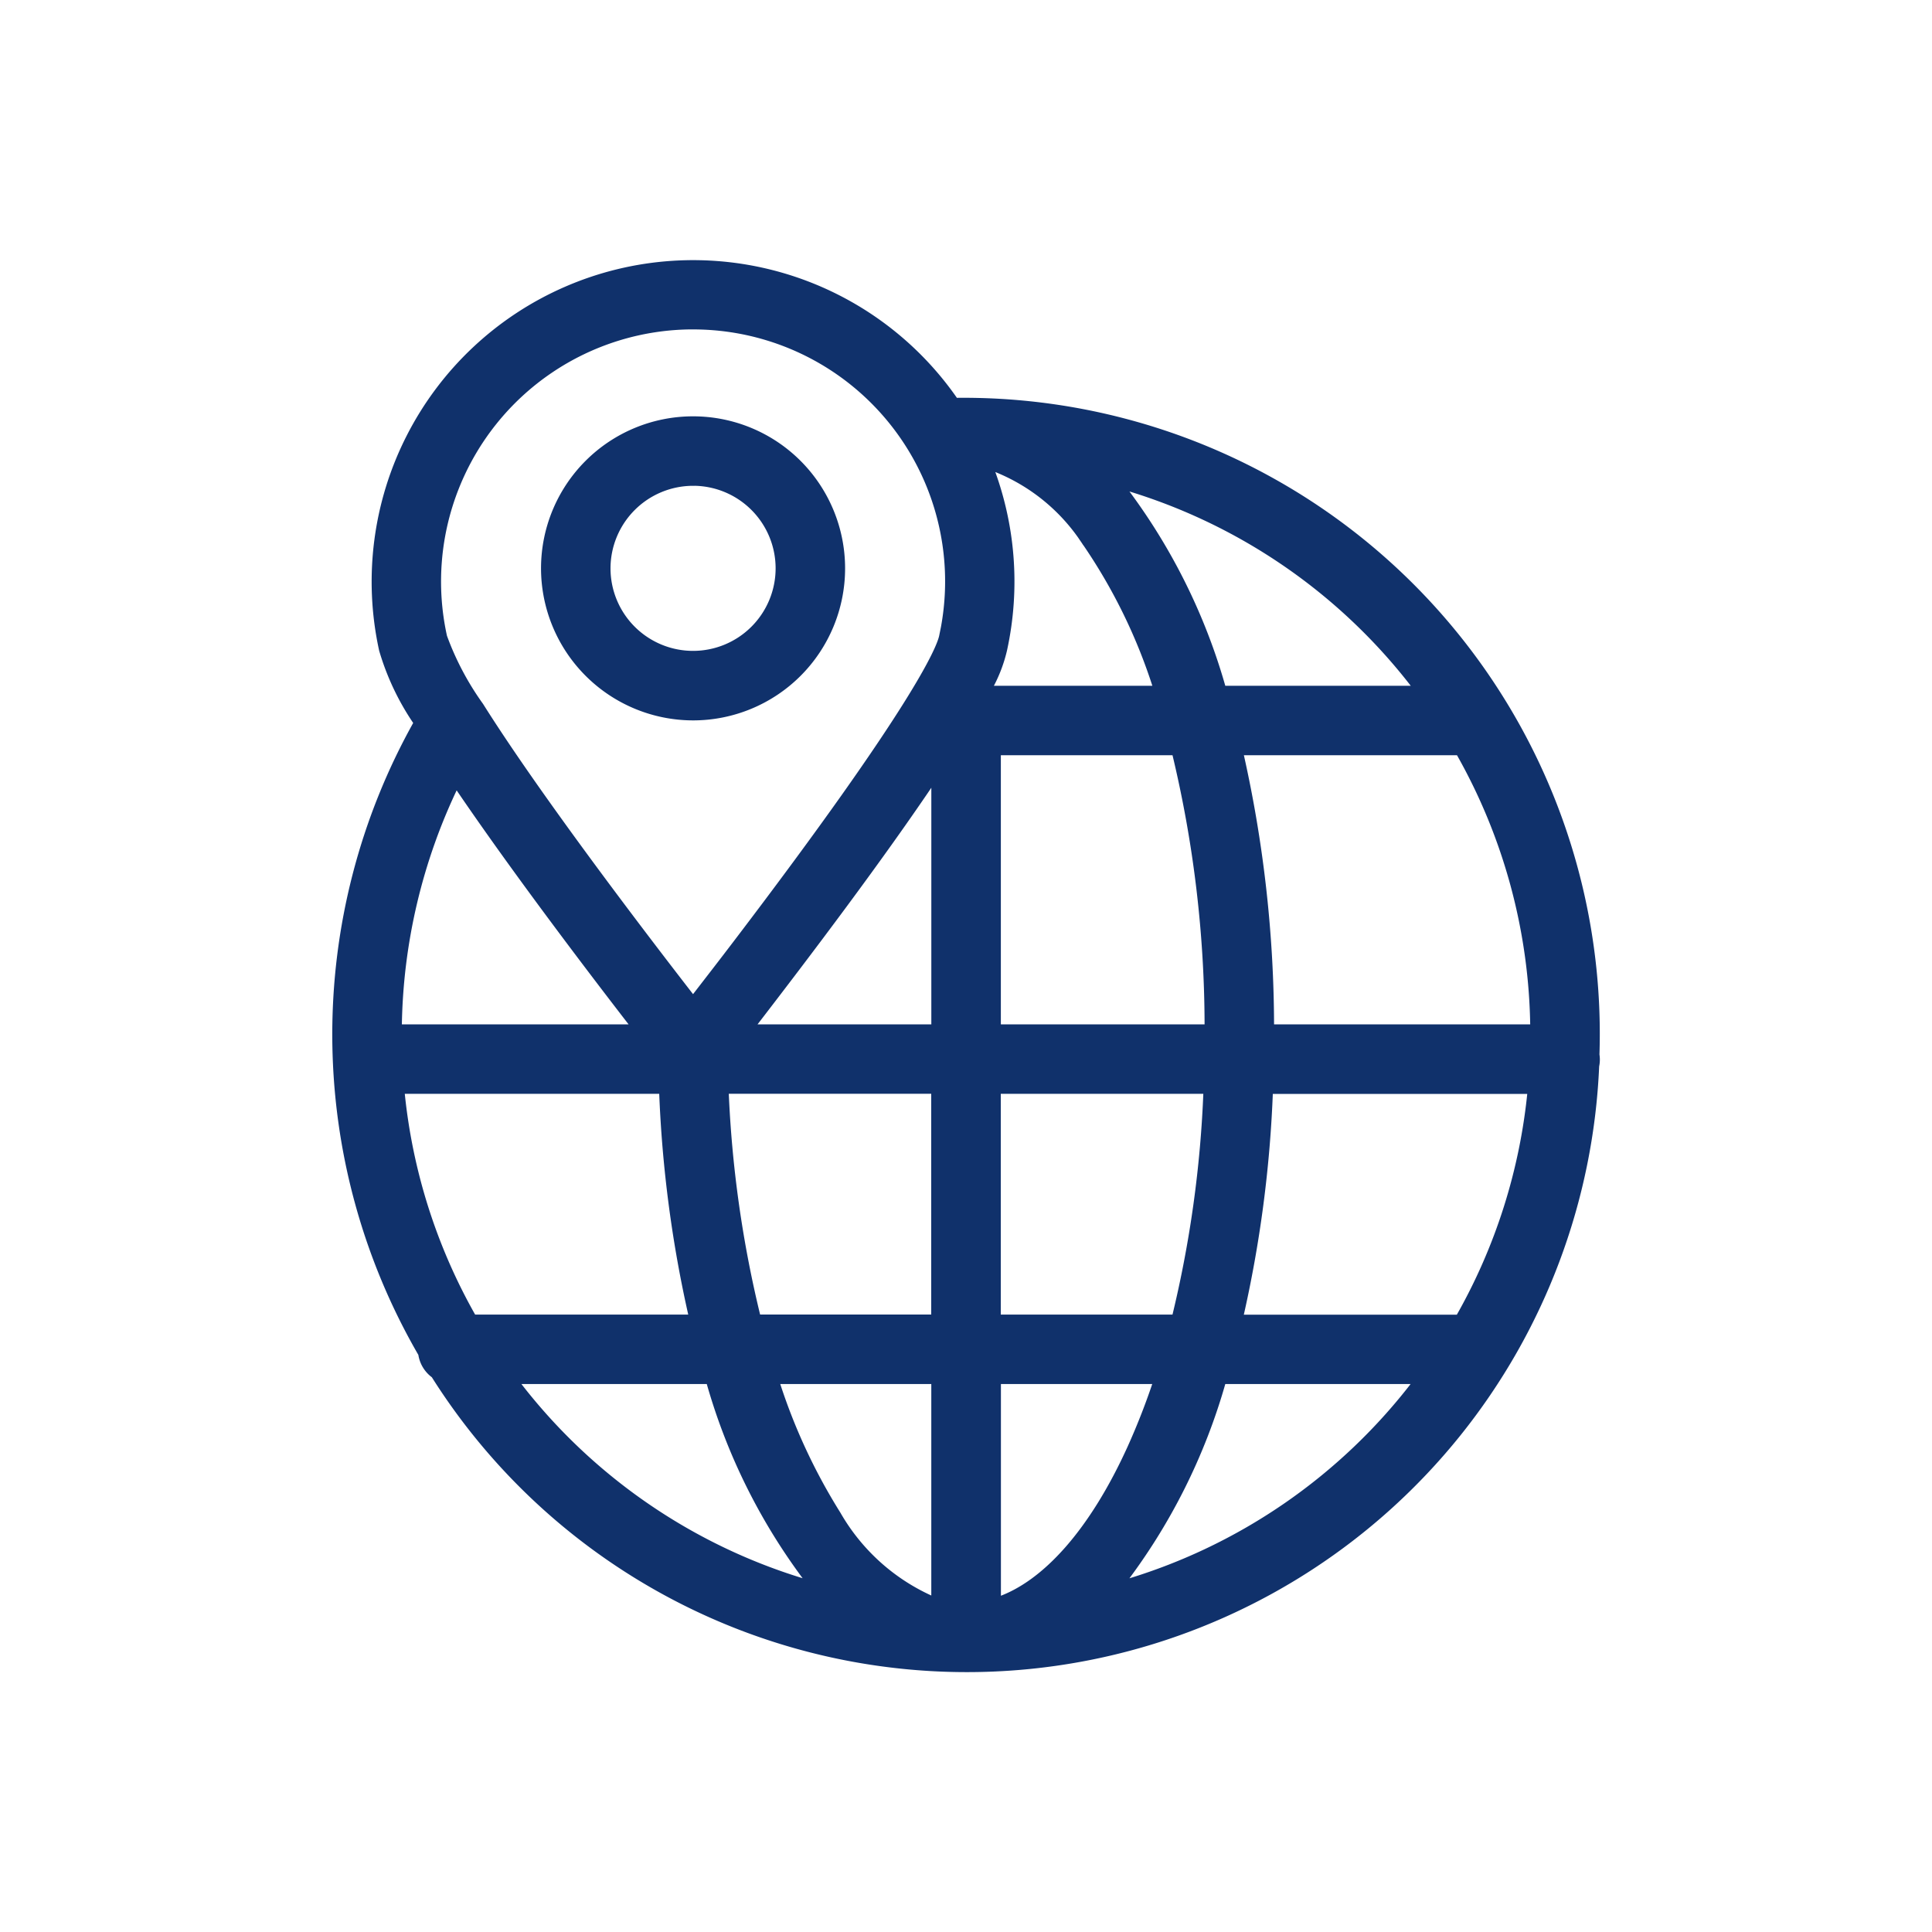 <svg xmlns="http://www.w3.org/2000/svg" width="55" height="55" viewBox="0 0 55 55"><g transform="translate(-235 -1047)"><rect width="55" height="55" transform="translate(235 1047)" fill="#fff" opacity="0"/><g transform="translate(33.406 1021.5)"><g transform="translate(211.152 33)"><path d="M125.246,89.545a4.228,4.228,0,1,0-4.228-4.228A4.233,4.233,0,0,0,125.246,89.545Zm0-6.679a2.45,2.45,0,1,1-2.45,2.45A2.453,2.453,0,0,1,125.246,82.867Z" transform="translate(-115.074 -76.637)" fill="#10316b" stroke="#10316b" stroke-width="0.2"/><path d="M90.027,53.526a18.009,18.009,0,0,0-18.244-18.6A9.052,9.052,0,0,0,55.485,42a7.262,7.262,0,0,0,.989,2.076A18.114,18.114,0,0,0,56.6,62.038a.887.887,0,0,0,.362.6,17.916,17.916,0,0,0,33.057-8.792A.848.848,0,0,0,90.027,53.526Zm-3.9,7.5H79.878a34.723,34.723,0,0,0,.854-6.485h7.45A16.214,16.214,0,0,1,86.127,61.024ZM68.433,66.615A16.636,16.636,0,0,1,66.669,62.8h4.537v6.274A5.813,5.813,0,0,1,68.433,66.615ZM56.007,54.539h7.45a34.846,34.846,0,0,0,.855,6.485h-6.25A16.212,16.212,0,0,1,56.007,54.539Zm15.2-8.942v7.164h-5.25C67.63,50.59,69.669,47.894,71.206,45.6Zm4.282-6.674a15.684,15.684,0,0,1,2.047,4.2H72.719A4.146,4.146,0,0,0,73.163,42a9.092,9.092,0,0,0-.4-5.22l.127.035A5.435,5.435,0,0,1,75.488,38.923Zm2.562,22.1H72.984V54.539h5.97A32.451,32.451,0,0,1,78.051,61.024ZM77.535,62.8a19.808,19.808,0,0,1-.747,1.919c-1.07,2.358-2.419,3.886-3.8,4.351V62.8Zm-12.3-8.263h5.969v6.485H66.154A32.724,32.724,0,0,1,65.237,54.539ZM78.052,44.9a33.381,33.381,0,0,1,.934,7.862h-6V44.9Zm-15.36,7.862H55.933A16.33,16.33,0,0,1,57.579,45.8C59.056,47.983,61.072,50.669,62.692,52.761Zm18.072,0a35.56,35.56,0,0,0-.884-7.862h6.25a16.234,16.234,0,0,1,2.127,7.862Zm4.193-9.639H79.4a17.085,17.085,0,0,0-2.916-5.814A16.211,16.211,0,0,1,84.957,43.122ZM64.324,32.778a7.272,7.272,0,0,1,7.155,8.59l-.053.261c-.081.351-.744,2-5.848,8.706-.448.589-.845,1.1-1.254,1.63-1.767-2.276-4.526-5.928-6.062-8.371a8.156,8.156,0,0,1-1.04-1.966,7.278,7.278,0,0,1,7.1-8.851ZM59.235,62.8H64.79a17.048,17.048,0,0,0,2.916,5.811A16.213,16.213,0,0,1,59.235,62.8Zm17.25,5.811A17.087,17.087,0,0,0,79.4,62.8h5.554A16.211,16.211,0,0,1,76.485,68.613Z" transform="translate(-54.152 -31)" fill="#10316b" stroke="#10316b" stroke-width="0.2"/></g></g></g></svg>